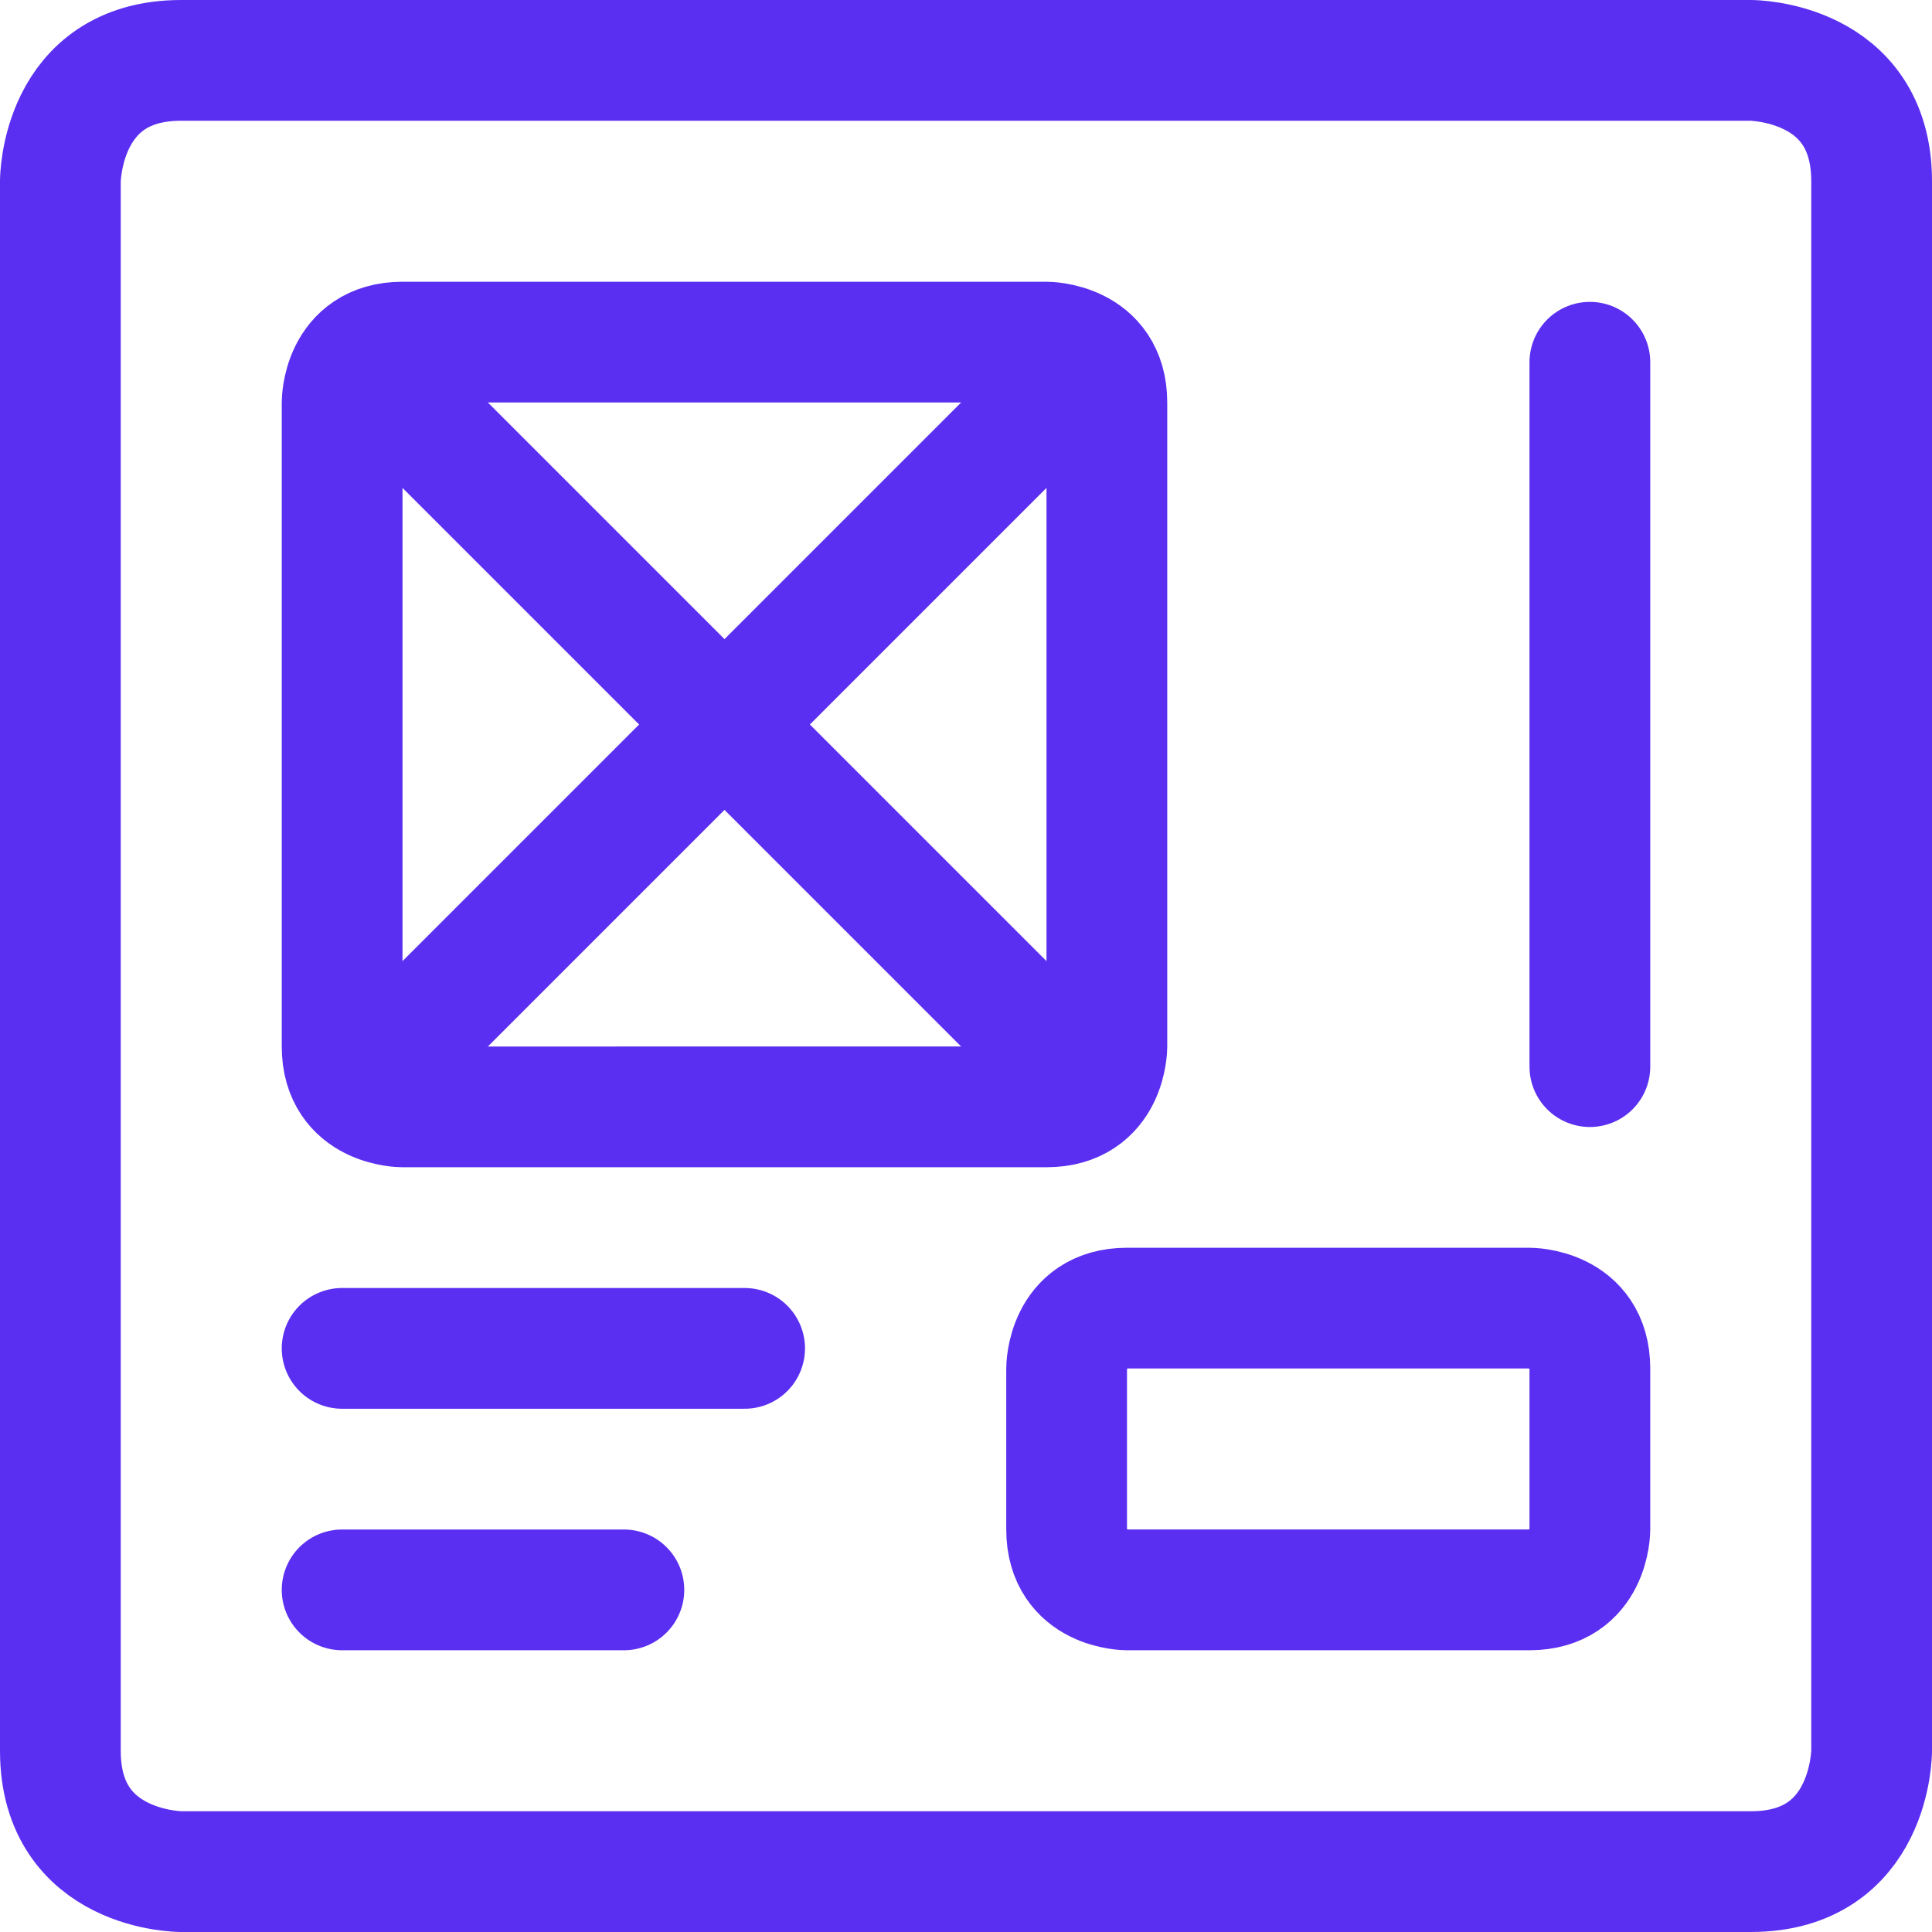 <?xml version="1.0" encoding="UTF-8"?> <svg xmlns="http://www.w3.org/2000/svg" viewBox="0 0 24 24" id="Design-Tool-Layout--Streamline-Ultimate" height="24" width="24"><desc>Design Tool Layout Streamline Icon: https://streamlinehq.com</desc><g><path d="M2.25 0.75h19.5s1.5 0 1.5 1.5v19.5s0 1.5 -1.5 1.5H2.25s-1.5 0 -1.5 -1.5V2.25s0 -1.5 1.5 -1.5" fill="none" stroke="#5b2ff1" stroke-linecap="round" stroke-linejoin="round" stroke-width="1.5"></path><path d="M5 4.25h8s0.75 0 0.75 0.75v8s0 0.75 -0.75 0.75H5s-0.75 0 -0.75 -0.75V5s0 -0.75 0.75 -0.75" fill="none" stroke="#5b2ff1" stroke-linecap="round" stroke-linejoin="round" stroke-width="1.5"></path><path d="M14 16.25h5s0.75 0 0.75 0.75v2s0 0.75 -0.75 0.75h-5s-0.75 0 -0.75 -0.75v-2s0 -0.75 0.75 -0.75" fill="none" stroke="#5b2ff1" stroke-linecap="round" stroke-linejoin="round" stroke-width="1.5"></path><path d="m4.25 19.75 3.5 0" fill="none" stroke="#5b2ff1" stroke-linecap="round" stroke-linejoin="round" stroke-width="1.5"></path><path d="m4.25 16.75 5 0" fill="none" stroke="#5b2ff1" stroke-linecap="round" stroke-linejoin="round" stroke-width="1.5"></path><path d="m4.47 4.47 9.06 9.06" fill="none" stroke="#5b2ff1" stroke-linecap="round" stroke-linejoin="round" stroke-width="1.5"></path><path d="m13.53 4.47 -9.06 9.06" fill="none" stroke="#5b2ff1" stroke-linecap="round" stroke-linejoin="round" stroke-width="1.5"></path><path d="m19.75 13.25 0 -8.75" fill="none" stroke="#5b2ff1" stroke-linecap="round" stroke-linejoin="round" stroke-width="1.5"></path></g></svg> 